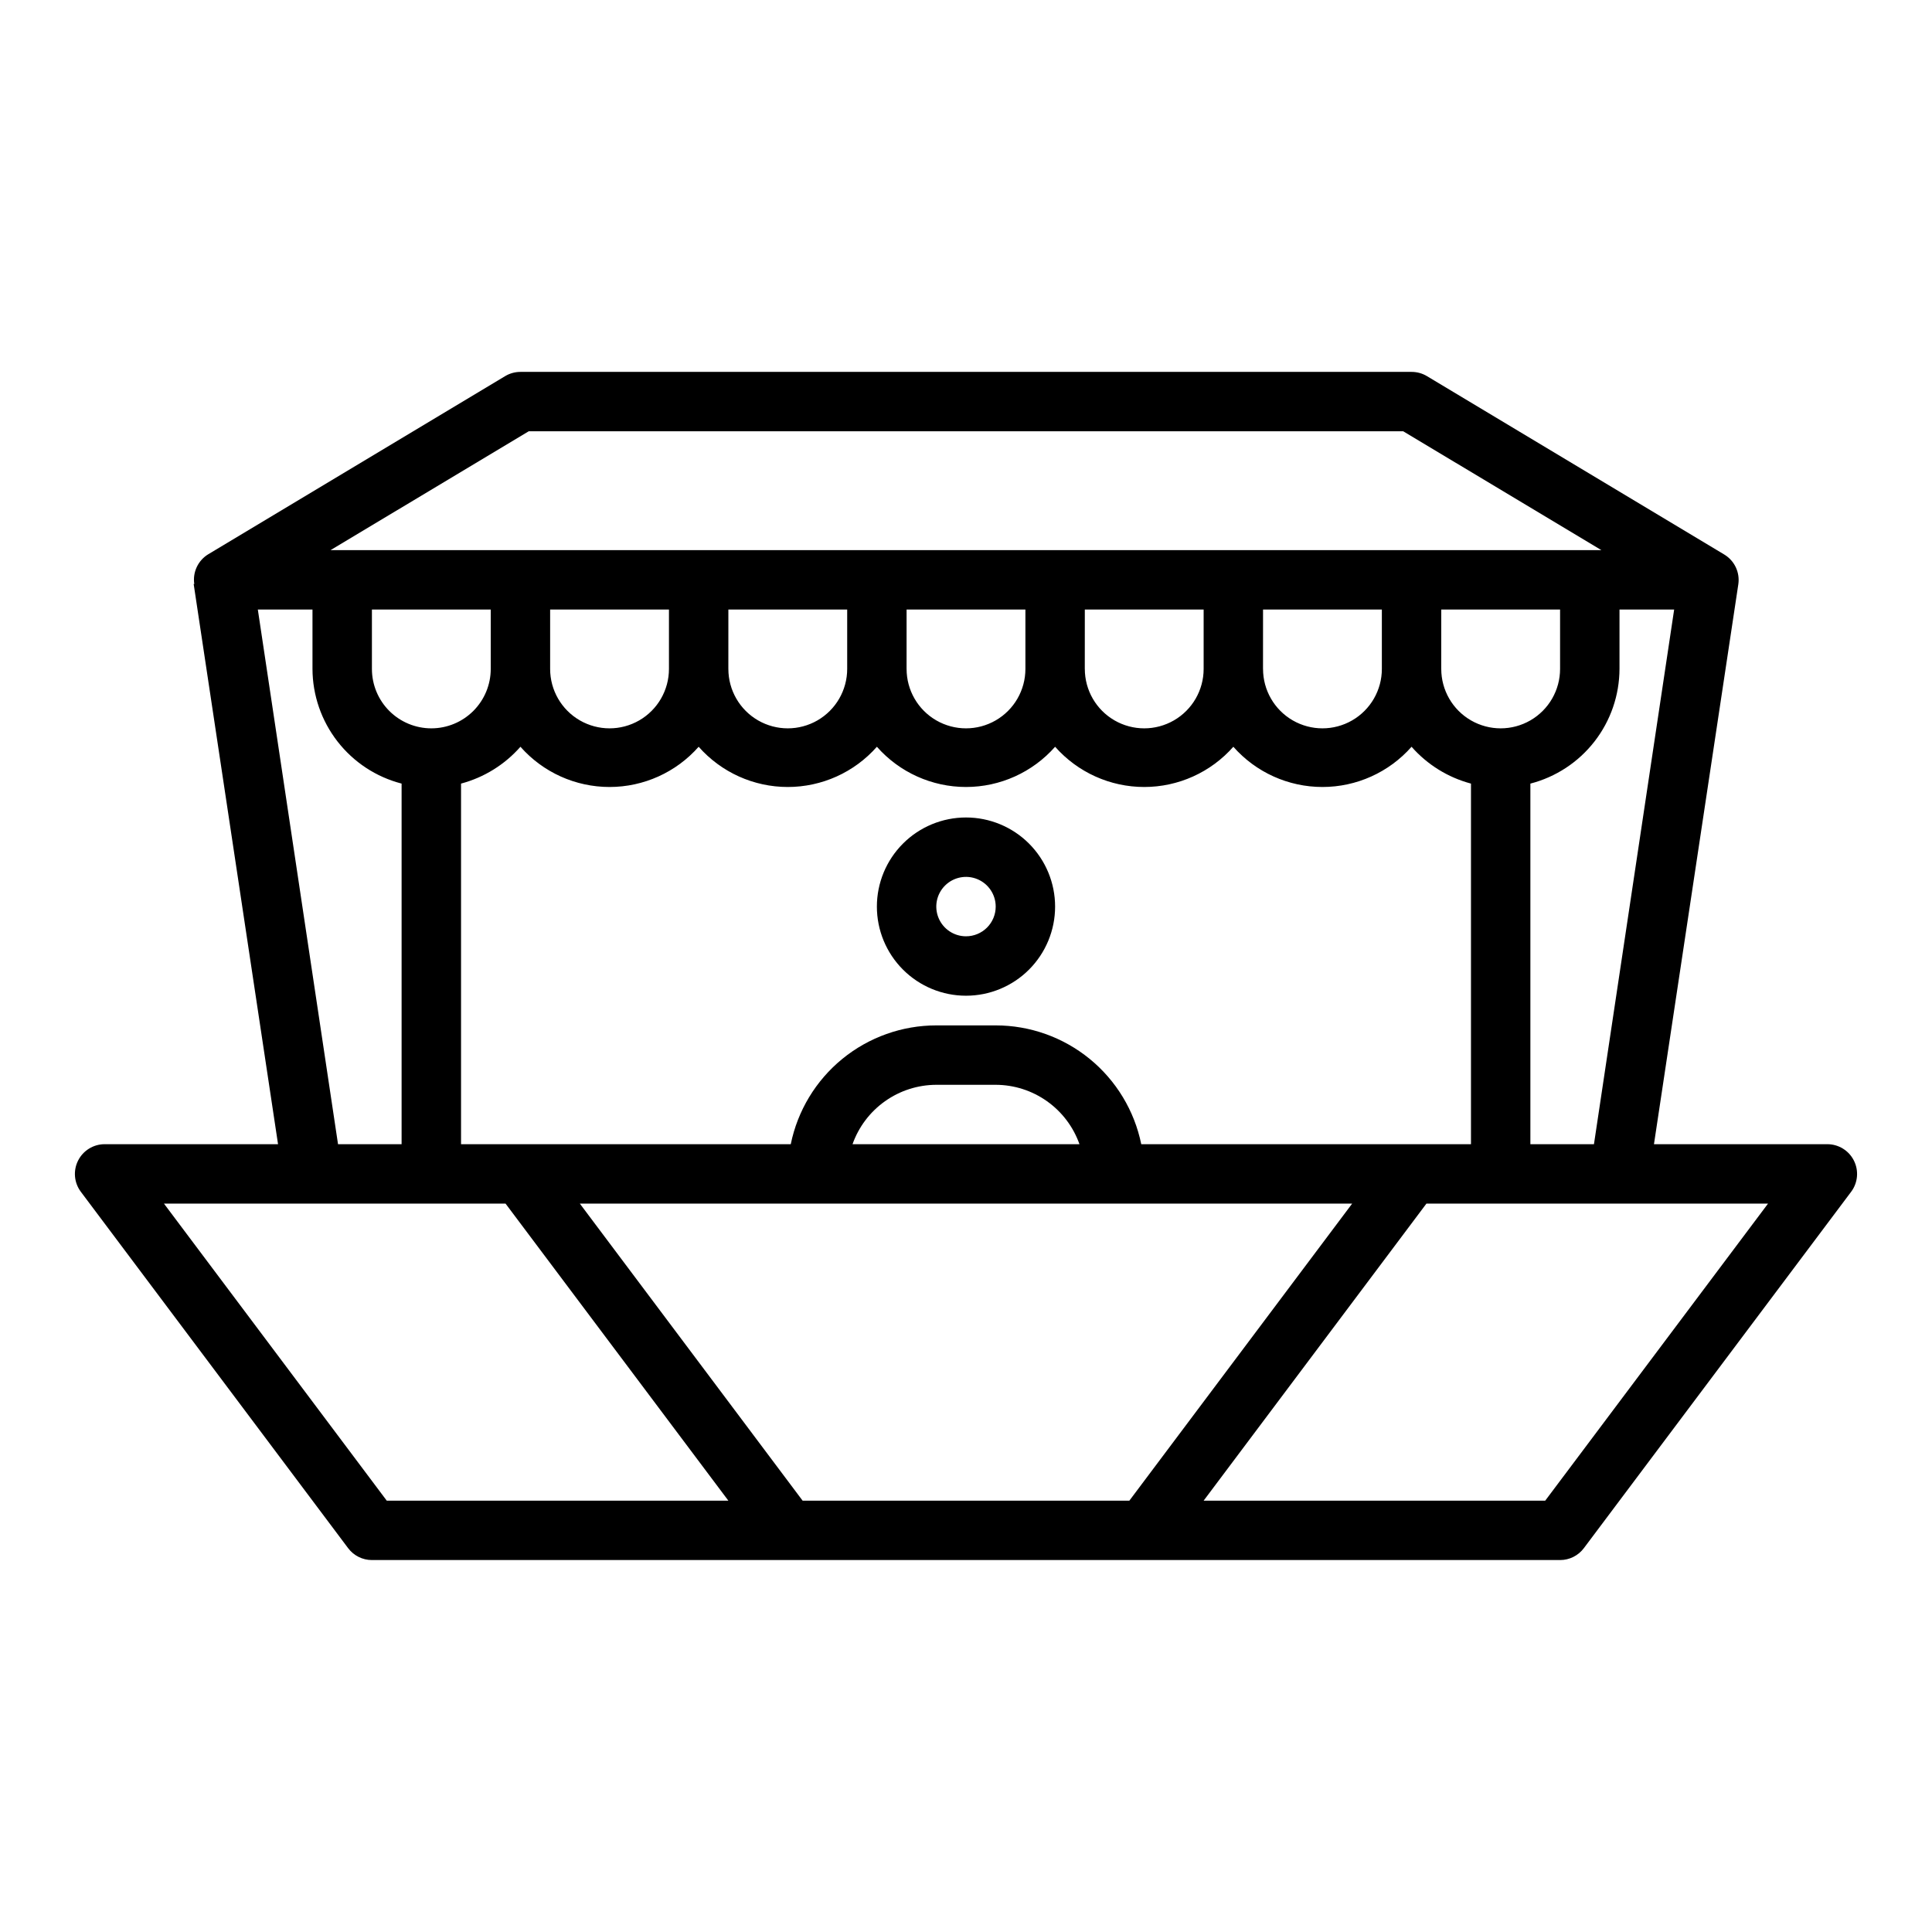 <?xml version="1.0" encoding="UTF-8"?>
<!-- Uploaded to: ICON Repo, www.svgrepo.com, Generator: ICON Repo Mixer Tools -->
<svg fill="#000000" width="800px" height="800px" version="1.1" viewBox="144 144 512 512" xmlns="http://www.w3.org/2000/svg">
 <g>
  <path d="m628.29 447.23h-45.973l22.355-148.39c0.461-3.129-0.996-6.231-3.699-7.871l-78.719-47.23-0.004-0.004c-1.25-0.777-2.699-1.184-4.172-1.18h-236.16c-1.414 0-2.801 0.379-4.016 1.102l-78.719 47.23c-2.703 1.645-4.16 4.746-3.699 7.875h-0.16l22.359 148.46h-45.973c-2.965 0.008-5.672 1.684-7.008 4.328-1.352 2.668-1.078 5.871 0.711 8.266l70.848 94.465c1.484 1.984 3.82 3.148 6.297 3.148h314.88c2.481 0 4.812-1.164 6.301-3.148l70.848-94.465c1.785-2.394 2.059-5.598 0.707-8.266-1.332-2.644-4.043-4.32-7.004-4.328zm-55.105-141.7h14.484l-21.254 141.7h-16.848v-95.566c6.742-1.742 12.719-5.668 16.992-11.164 4.273-5.5 6.602-12.258 6.625-19.223zm-165.31 110.21h-15.746c-9.07 0-17.867 3.133-24.898 8.871-7.027 5.738-11.859 13.727-13.672 22.617h-87.379v-95.566c6.098-1.625 11.574-5.019 15.742-9.762 5.977 6.777 14.578 10.66 23.617 10.66 9.035 0 17.637-3.883 23.613-10.66 5.981 6.777 14.582 10.66 23.617 10.66 9.039 0 17.641-3.883 23.617-10.66 5.977 6.777 14.578 10.66 23.617 10.66 9.035 0 17.637-3.883 23.613-10.66 5.981 6.777 14.582 10.66 23.617 10.66 9.039 0 17.641-3.883 23.617-10.66 5.977 6.777 14.578 10.66 23.613 10.66 9.039 0 17.641-3.883 23.617-10.66 4.168 4.742 9.645 8.137 15.746 9.762v95.566h-87.379c-1.816-8.891-6.648-16.879-13.676-22.617-7.031-5.738-15.824-8.871-24.898-8.871zm22.199 31.488h-60.145c1.625-4.594 4.633-8.574 8.605-11.391 3.973-2.82 8.723-4.34 13.594-4.352h15.746c4.871 0.012 9.621 1.531 13.594 4.352 3.977 2.816 6.981 6.797 8.605 11.391zm-171.77-110.21c-4.176 0-8.18-1.66-11.133-4.613s-4.609-6.957-4.609-11.133v-15.742h31.488v15.742c0 4.176-1.66 8.18-4.613 11.133s-6.957 4.613-11.133 4.613zm31.488-15.742v-15.746h31.488v15.742c0 5.625-3 10.824-7.871 13.637s-10.871 2.812-15.742 0c-4.875-2.812-7.875-8.012-7.875-13.637zm47.23 0 0.004-15.746h31.488v15.742c0 5.625-3.004 10.824-7.875 13.637-4.871 2.812-10.871 2.812-15.742 0-4.871-2.812-7.871-8.012-7.871-13.637zm47.23 0 0.004-15.746h31.488v15.742c0 5.625-3 10.824-7.871 13.637s-10.875 2.812-15.746 0-7.871-8.012-7.871-13.637zm47.23 0 0.008-15.746h31.488v15.742c0 5.625-3.004 10.824-7.875 13.637-4.871 2.812-10.871 2.812-15.742 0s-7.871-8.012-7.871-13.637zm47.23 0 0.008-15.746h31.488v15.742c0 5.625-3 10.824-7.871 13.637-4.871 2.812-10.875 2.812-15.746 0s-7.871-8.012-7.871-13.637zm47.23 0 0.008-15.746h31.488v15.742c0 5.625-3 10.824-7.871 13.637s-10.871 2.812-15.742 0c-4.871-2.812-7.875-8.012-7.875-13.637zm-241.82-62.98h231.75l52.508 31.488h-336.77zm-71.793 47.234h14.484v15.742c0.023 6.965 2.356 13.723 6.629 19.223 4.269 5.496 10.246 9.422 16.988 11.164v95.566h-16.848zm34.164 236.16-59.039-78.719h90.527l59.043 78.719zm110.21 0-59.035-78.719h204.67l-59.043 78.719zm196.8 0h-90.523l59.039-78.719h90.527z"/>
  <path d="m400 360.64c-6.266 0-12.273 2.488-16.699 6.918-4.43 4.43-6.918 10.438-6.918 16.699 0 6.266 2.488 12.27 6.918 16.699 4.426 4.43 10.434 6.918 16.699 6.918 6.262 0 12.27-2.488 16.699-6.918 4.426-4.43 6.914-10.434 6.914-16.699 0-6.262-2.488-12.27-6.914-16.699-4.43-4.43-10.438-6.918-16.699-6.918zm0 31.488c-3.184 0-6.055-1.918-7.273-4.859s-0.547-6.324 1.707-8.578c2.25-2.25 5.637-2.926 8.578-1.707 2.941 1.219 4.859 4.09 4.859 7.273 0 2.09-0.828 4.09-2.305 5.566-1.477 1.477-3.481 2.305-5.566 2.305z"/>
 </g>
</svg>